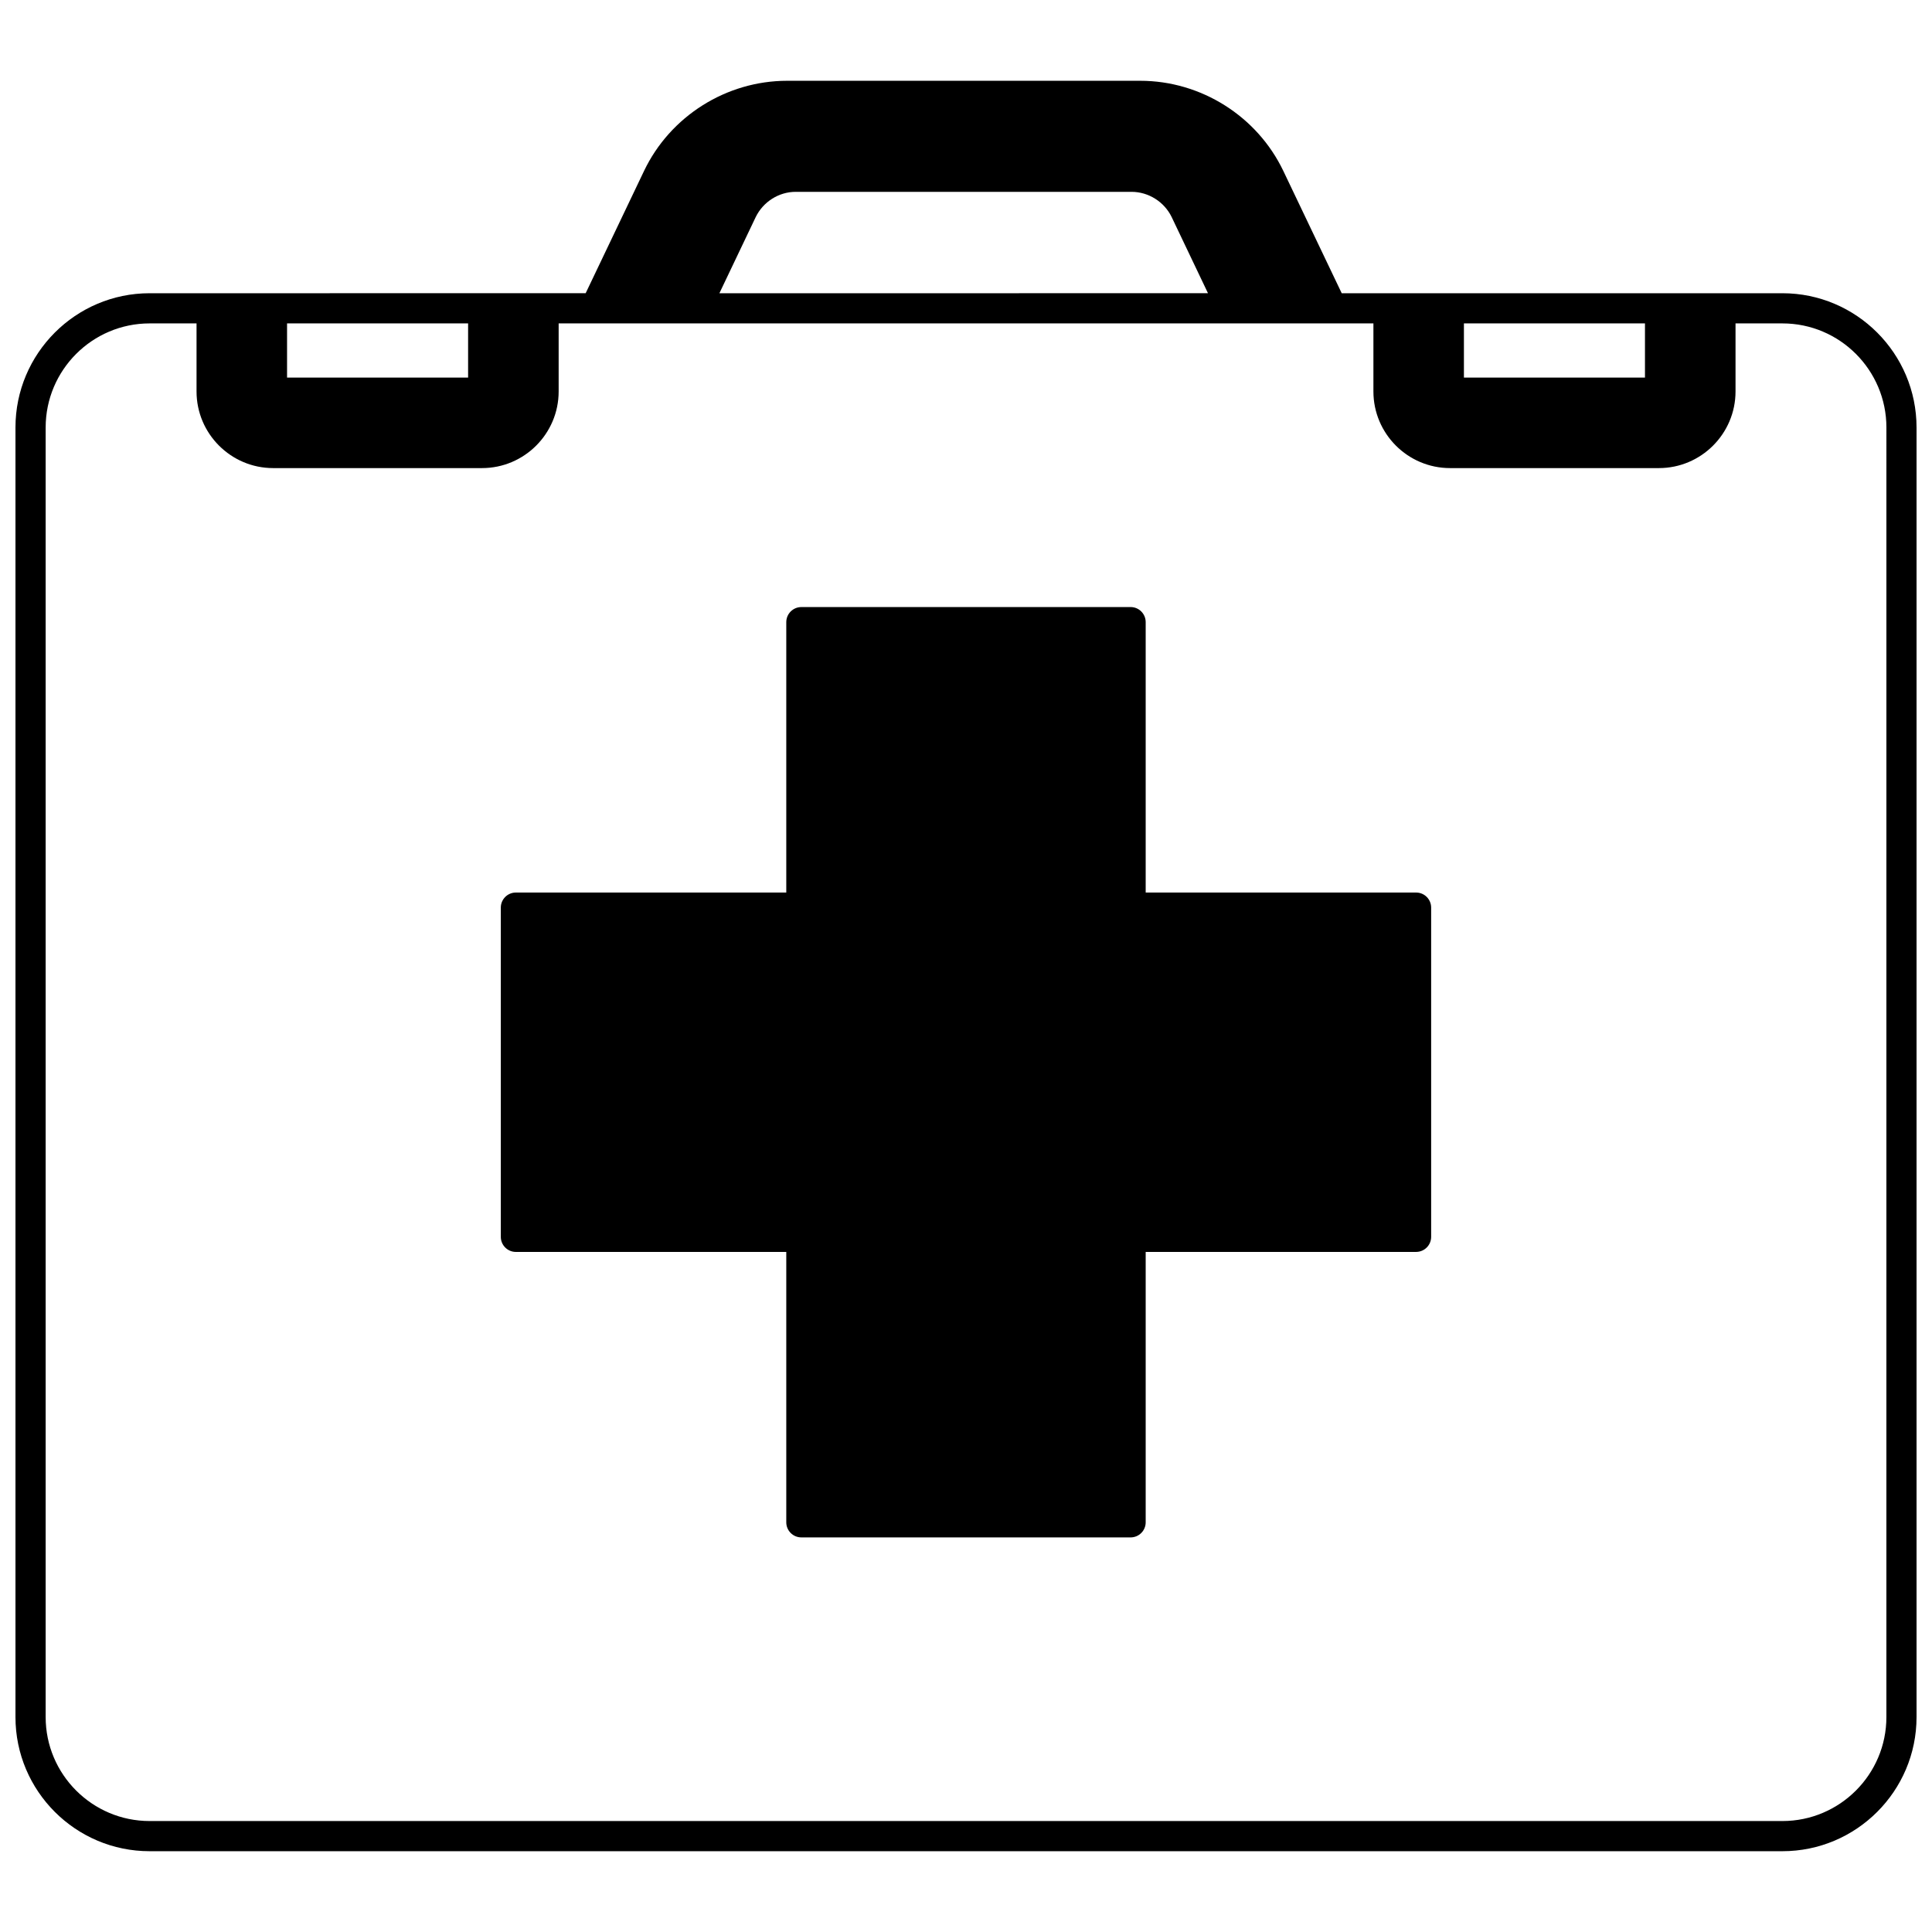<?xml version="1.0" encoding="UTF-8"?>
<!-- Uploaded to: ICON Repo, www.iconrepo.com, Generator: ICON Repo Mixer Tools -->
<svg width="800px" height="800px" version="1.1" viewBox="144 144 512 512" xmlns="http://www.w3.org/2000/svg">
 <defs>
  <clipPath id="a">
   <path d="m148.09 165h503.81v470h-503.81z"/>
  </clipPath>
 </defs>
 <g clip-path="url(#a)">
  <path d="m616.36 221.71h-116.79l-15.465-32.391c-6.934-14.523-21.82-23.91-37.918-23.91h-93.602c-16.098 0-30.984 9.383-37.914 23.906l-15.465 32.391-115.56 0.004c-19.602 0-35.547 15.961-35.547 35.582v341.75c0 19.598 15.945 35.547 35.547 35.547h432.71c19.598 0 35.547-15.945 35.547-35.547v-341.75c0-19.621-15.945-35.582-35.547-35.582zm-36.426 22.352h-47.98v-14.355h47.98zm-235.67-42.52c1.977-4.07 6.137-6.703 10.598-6.703h89.008c4.484 0 8.664 2.633 10.629 6.676l9.629 20.191-129.48 0.004zm-76.211 42.52h-47.98v-14.355h47.98zm375.86 354.98c0 15.191-12.359 27.551-27.551 27.551h-432.71c-15.191 0-27.551-12.359-27.551-27.551v-341.75c0-15.215 12.359-27.586 27.551-27.586h12.434v18.031c0 11.199 9.113 20.312 20.312 20.312h55.34c11.199 0 20.312-9.113 20.312-20.312v-18.031h215.92v18.031c0 11.199 9.113 20.312 20.312 20.312h55.34c11.199 0 20.312-9.113 20.312-20.312v-18.031h12.434c15.191 0 27.551 12.375 27.551 27.586z"/>
 </g>
 <path d="m519.27 380.53h-71.652v-71.656c0-2.211-1.789-4-4-4l-87.246 0.004c-2.211 0-4 1.789-4 4v71.652h-71.652c-2.211 0-4 1.789-4 4v87.246c0 2.211 1.789 4 4 4h71.652v71.652c0 2.211 1.789 4 4 4h87.246c2.211 0 4-1.789 4-4v-71.656h71.652c2.211 0 4-1.789 4-4v-87.246c0-2.211-1.789-3.996-4-3.996z"/>
</svg>